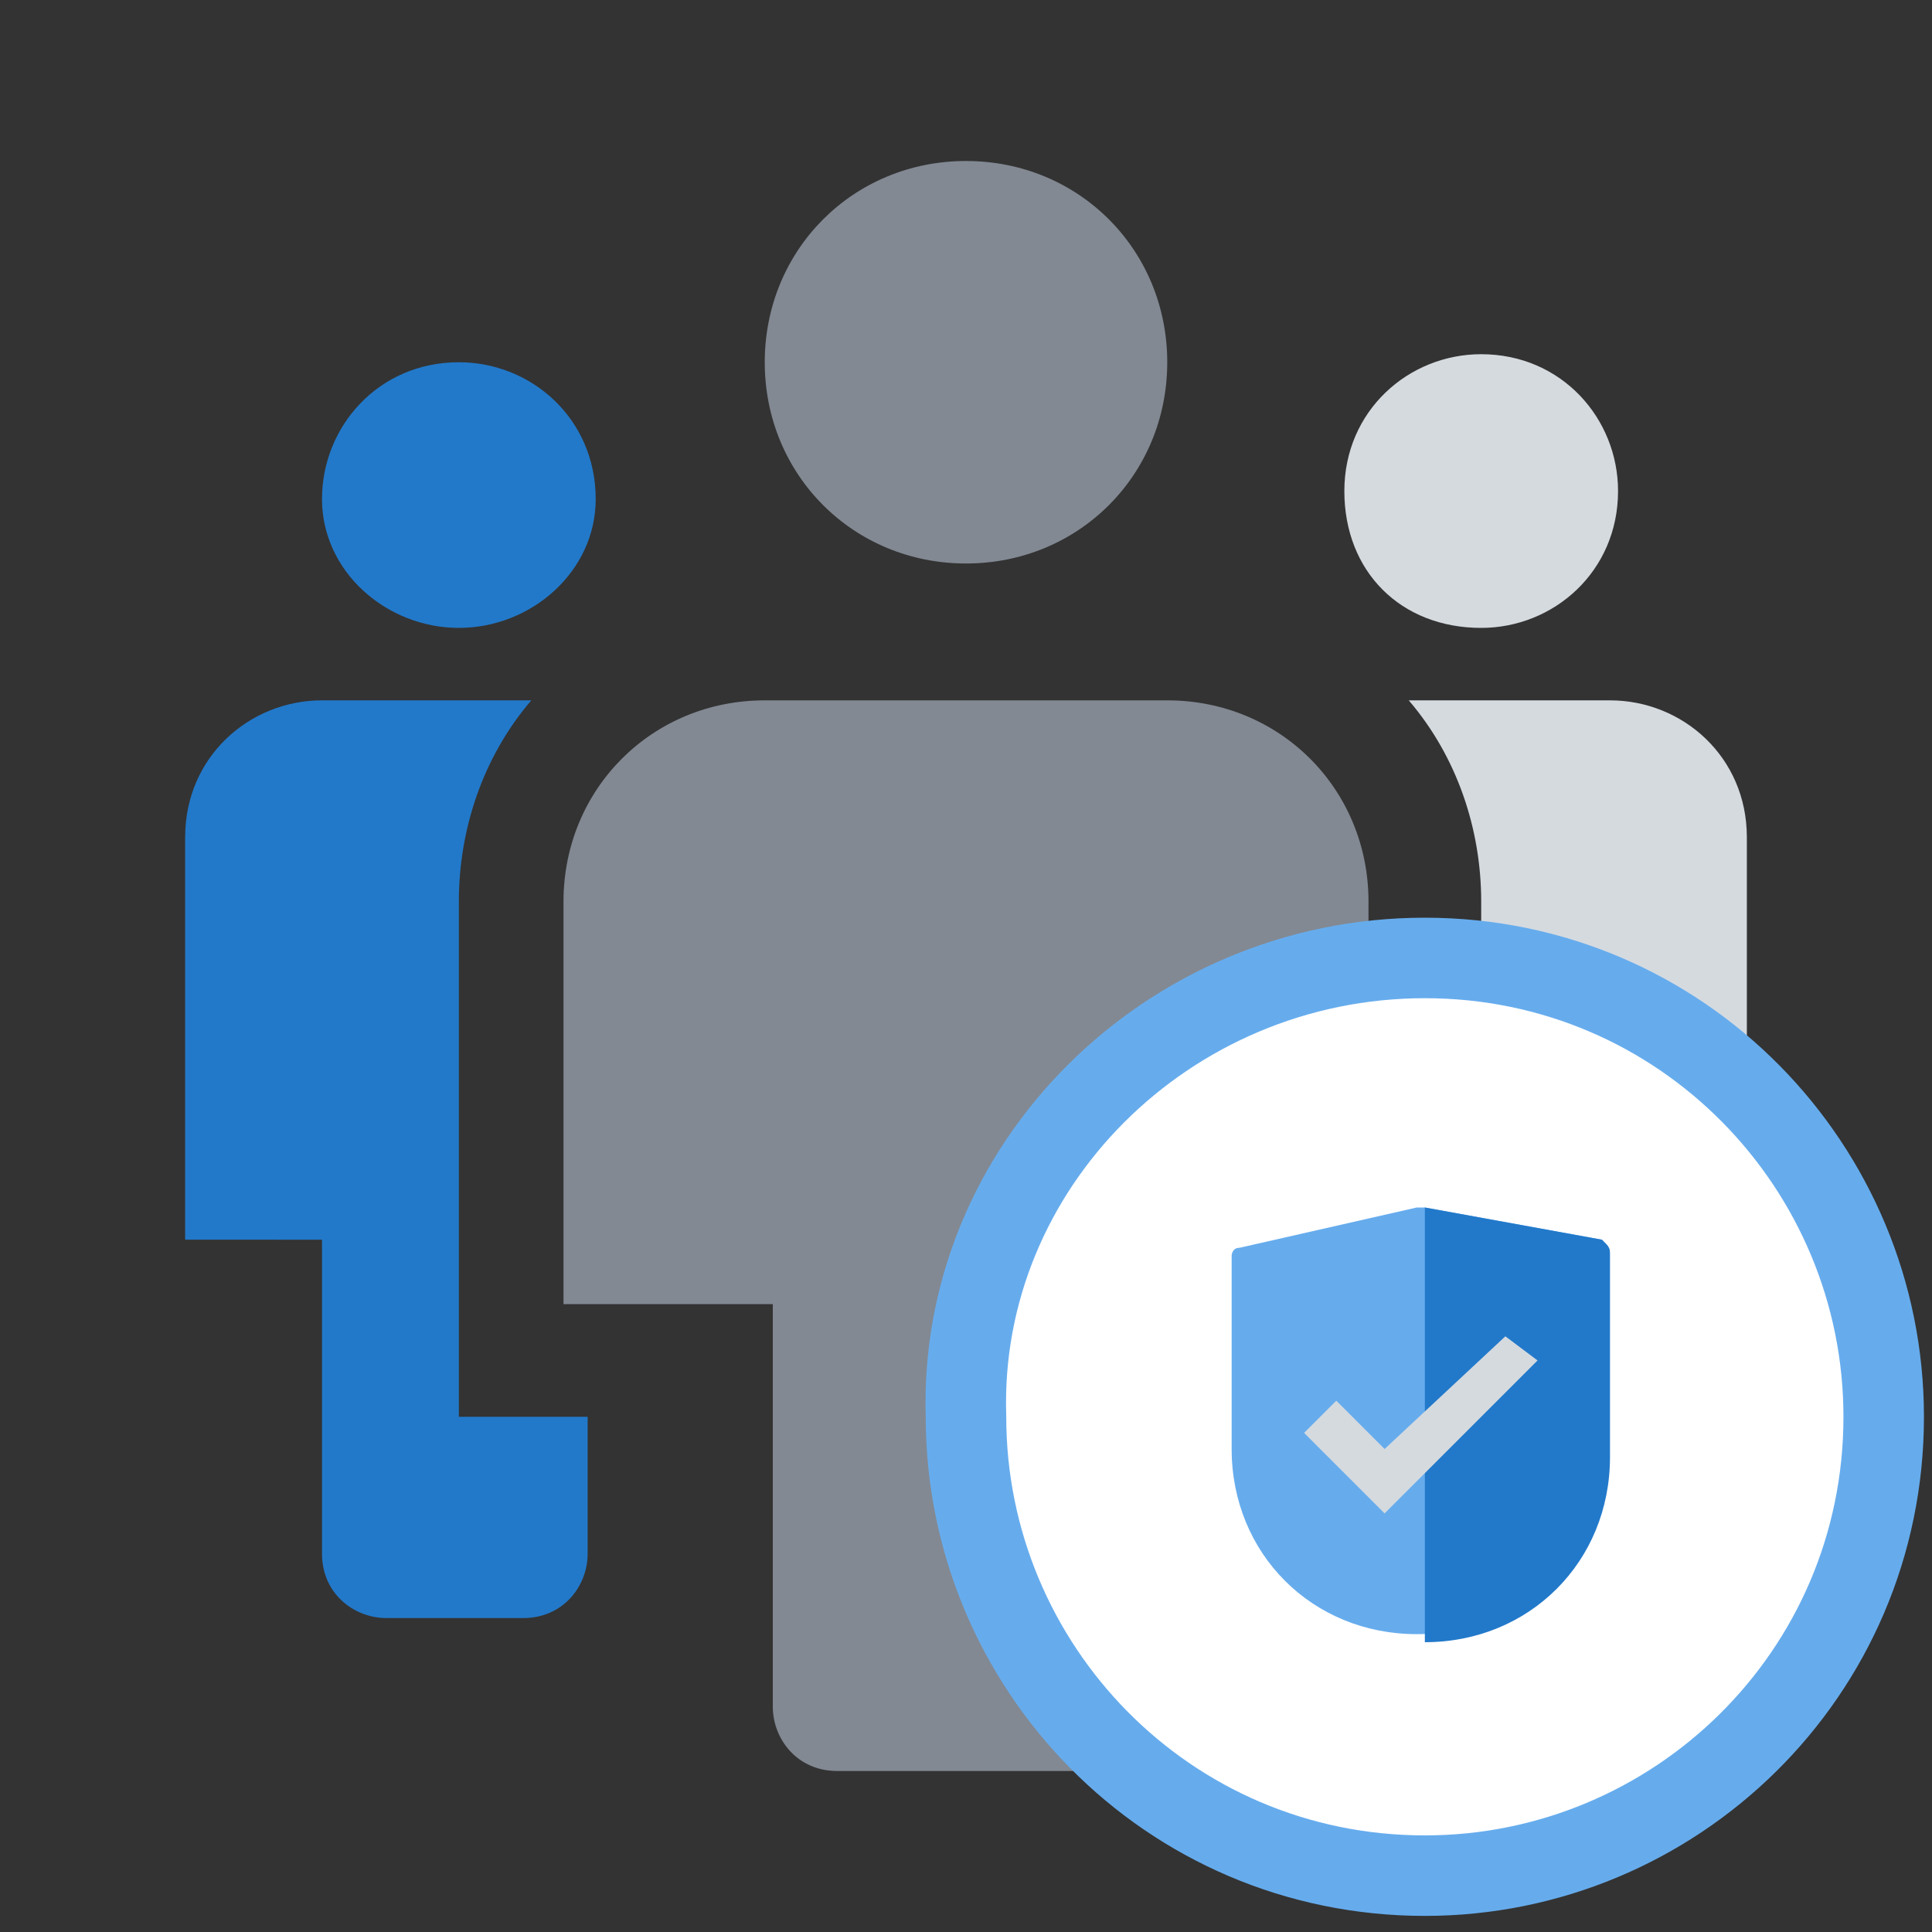 <?xml version="1.0" encoding="utf-8"?>
<!-- Generator: Adobe Illustrator 22.1.0, SVG Export Plug-In . SVG Version: 6.00 Build 0)  -->
<svg version="1.1" id="Calque_1" xmlns="http://www.w3.org/2000/svg" xmlns:xlink="http://www.w3.org/1999/xlink" x="0px" y="0px"
	 viewBox="0 0 24 24" width="24" height="24" style="enable-background:new 0 0 24 24;" xml:space="preserve">
<rect x="0" y="0" width="24" height="24" fill="#333333" stroke="none"/>
<style type="text/css">
	.st0{fill:#828993;}
	.st1{fill:#2279CA;}
	.st2{fill:#D5DADF;}
	.st3{fill:#FFFFFF;stroke:#66ACED;stroke-linecap:square;stroke-miterlimit:10;}
	.st4{fill:#66ACED;}
</style>
<path class="st0" d="M12,7L12,7c-1.4,0-2.5-1.1-2.5-2.5l0,0C9.5,3.1,10.6,2,12,2l0,0c1.4,0,2.5,1.1,2.5,2.5l0,0
	C14.5,5.9,13.4,7,12,7z"/>
<path class="st1" d="M5.7,17.6v-6.4c0-0.9,0.3-1.8,0.9-2.5H4c-0.9,0-1.7,0.7-1.7,1.7v5H4v3.9c0,0.5,0.4,0.8,0.8,0.8h1.7
	c0.5,0,0.8-0.4,0.8-0.8v-1.7H5.7z"/>
<path class="st0" d="M13.7,22h-3.3c-0.5,0-0.8-0.4-0.8-0.8v-5H7v-5c0-1.4,1.1-2.5,2.5-2.5h5c1.4,0,2.5,1.1,2.5,2.5v5h-2.5v5
	C14.5,21.6,14.1,22,13.7,22z"/>
<path class="st1" d="M5.7,7.8L5.7,7.8C4.8,7.8,4,7.1,4,6.2l0,0c0-0.9,0.7-1.7,1.7-1.7l0,0c0.9,0,1.7,0.7,1.7,1.7l0,0
	C7.4,7.1,6.6,7.8,5.7,7.8z"/>
<path class="st2" d="M18.4,17.6v-6.4c0-0.9-0.3-1.8-0.9-2.5H20c0.9,0,1.7,0.7,1.7,1.7v5H20v3.9c0,0.5-0.4,0.8-0.8,0.8h-1.7
	c-0.5,0-0.8-0.4-0.8-0.8v-1.7H18.4z"/>
<path class="st2" d="M18.4,7.8L18.4,7.8c0.9,0,1.7-0.7,1.7-1.7l0,0c0-0.9-0.7-1.7-1.7-1.7l0,0c-0.9,0-1.7,0.7-1.7,1.7l0,0
	C16.7,7.1,17.4,7.8,18.4,7.8z"/>
<path class="st3" d="M17.7,11.9c3.2,0,5.7,2.6,5.7,5.7c0,3.2-2.6,5.7-5.7,5.7c-3.2,0-5.7-2.6-5.7-5.7C11.9,14.5,14.5,11.9,17.7,11.9
	z"/>
<path class="st4" d="M19.9,15.4L17.7,15c0,0,0,0-0.1,0l-2.2,0.5c-0.1,0-0.1,0.1-0.1,0.1V18c0,1.3,1,2.3,2.3,2.3c1.3,0,2.3-1,2.3-2.3
	v-2.5C20,15.5,20,15.5,19.9,15.4z"/>
<path class="st1" d="M19.9,15.4L17.7,15c0,0,0,0,0,0v5.4c1.3,0,2.3-1,2.3-2.3v-2.5C20,15.5,20,15.5,19.9,15.4z"/>
<polygon class="st2" points="17.2,18.8 16.2,17.8 16.6,17.4 17.2,18 18.7,16.6 19.1,16.9 "/>
</svg>
